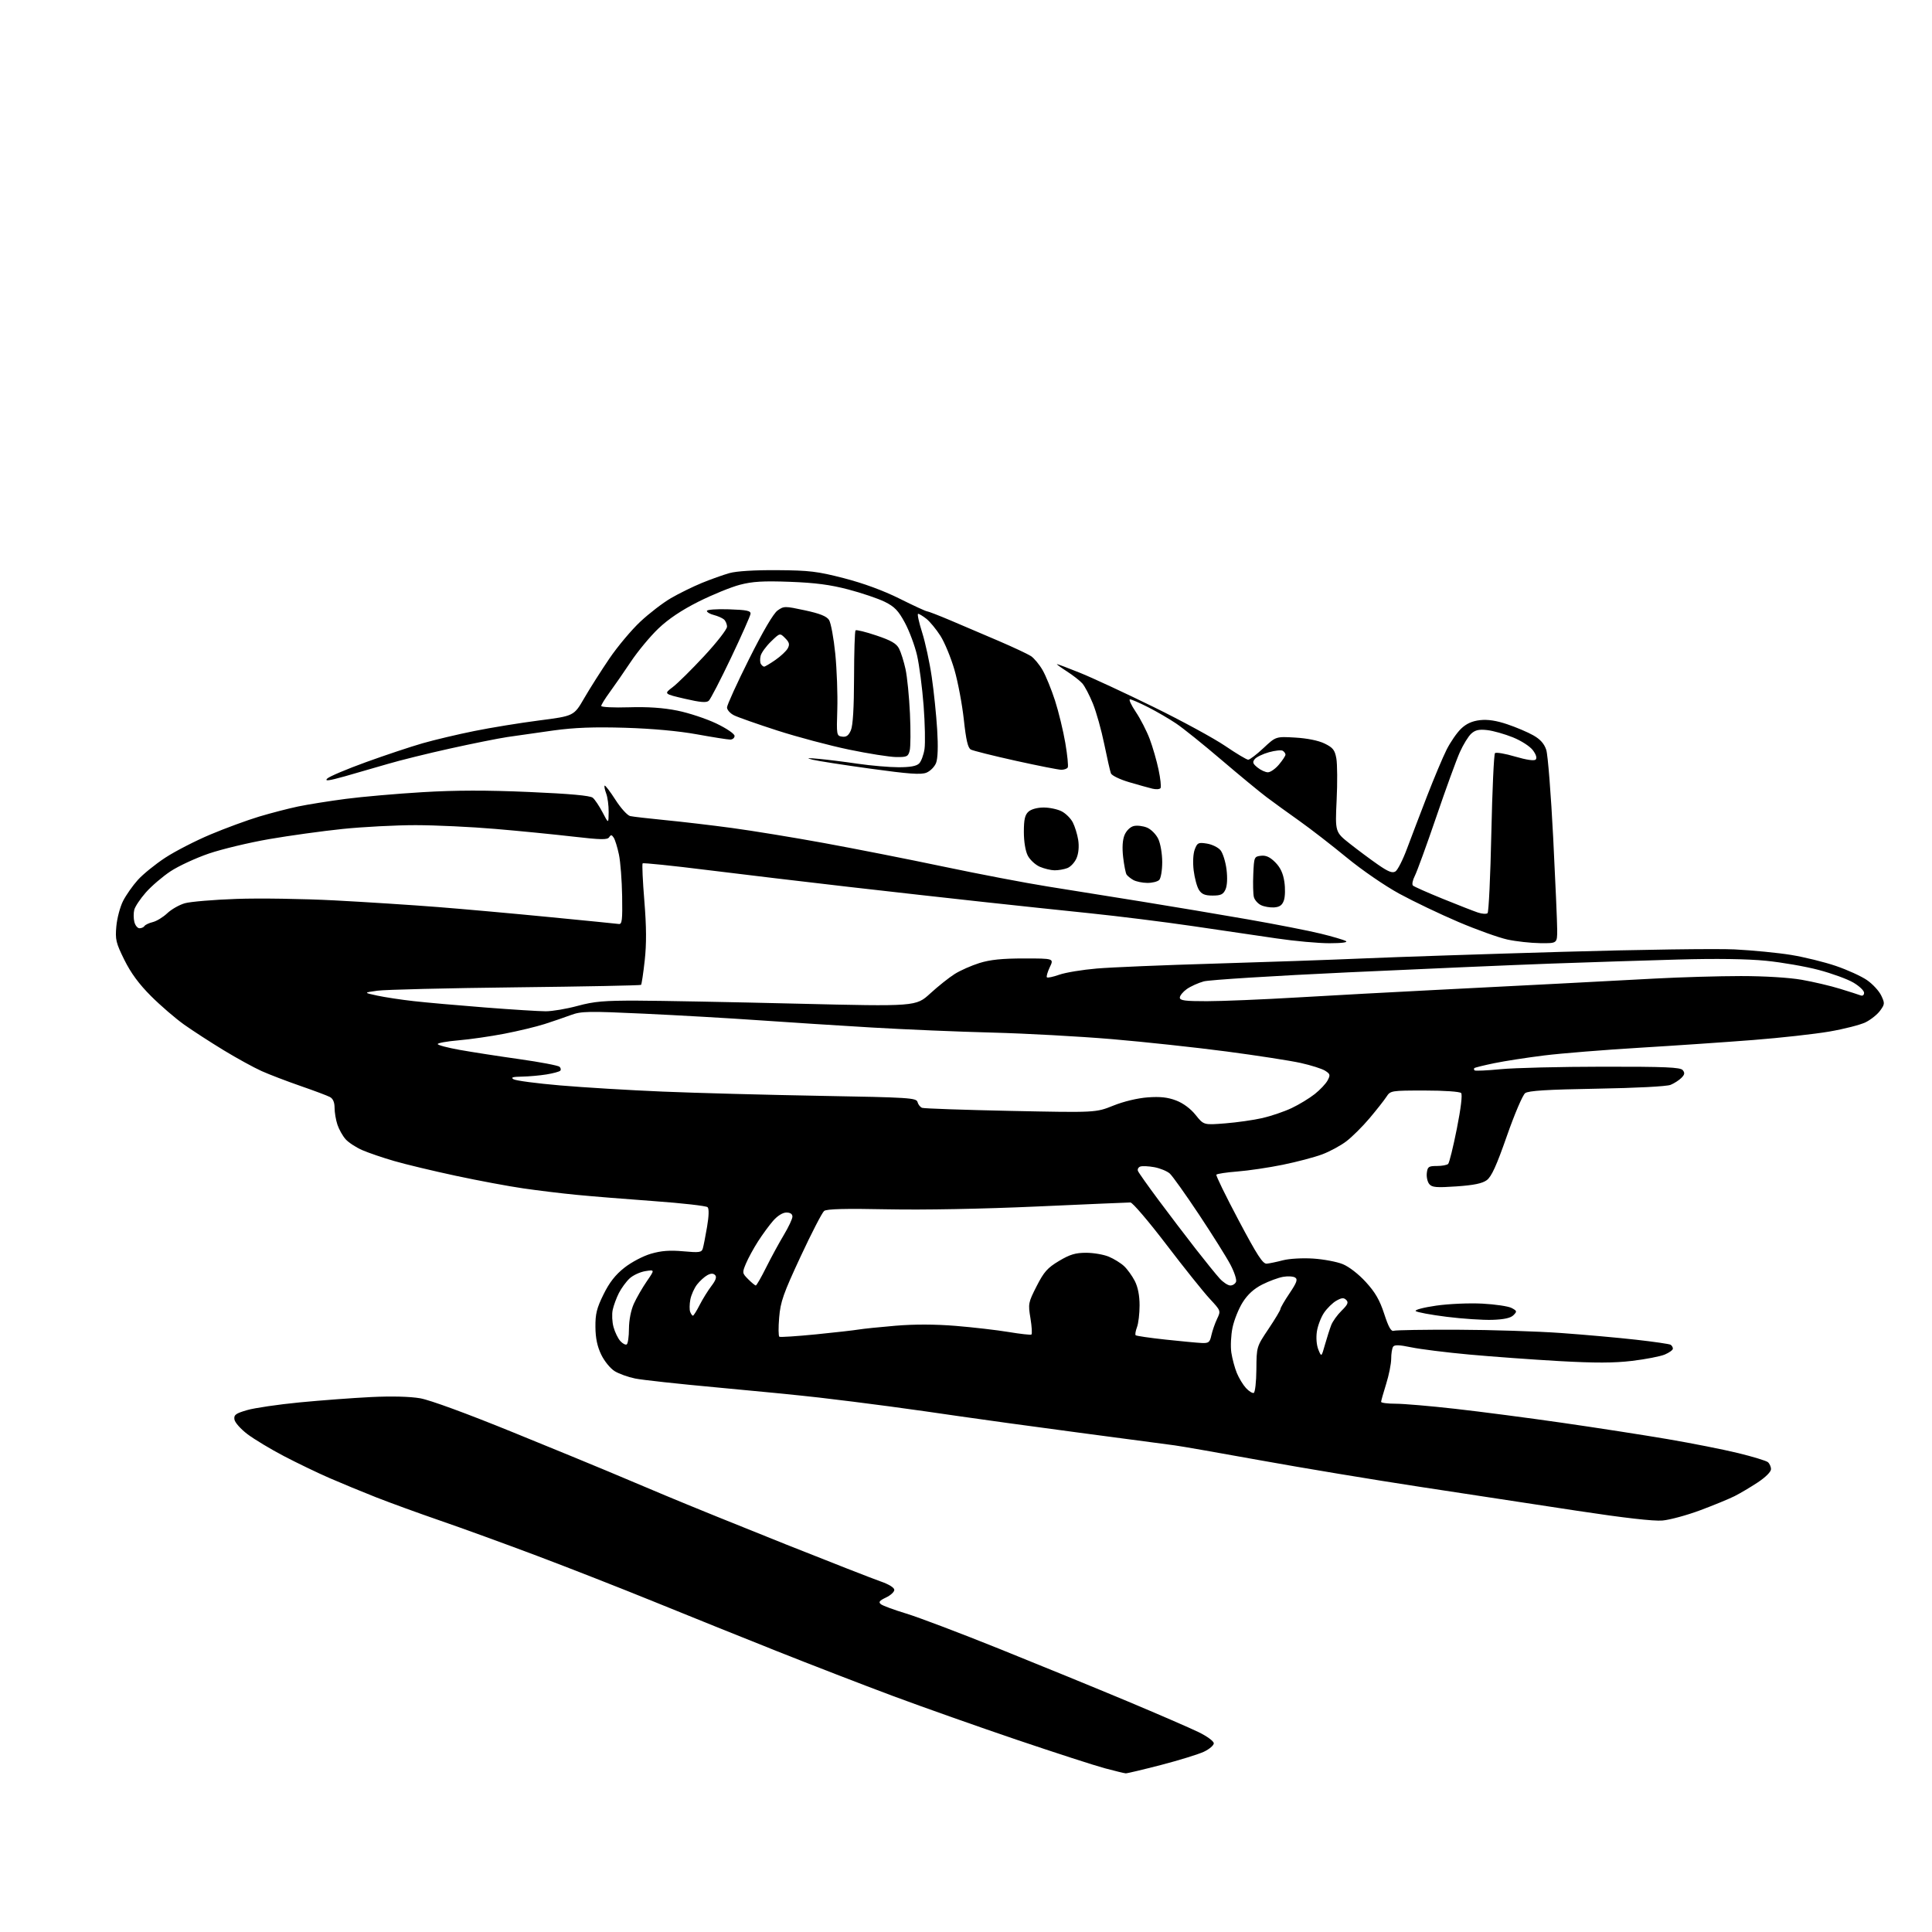<?xml version="1.0" encoding="UTF-8" standalone="no"?>
<svg 
  version="1.1" 
  xmlns="http://www.w3.org/2000/svg" 
  xmlns:xlink="http://www.w3.org/1999/xlink" 
  xmlns:svg="http://www.w3.org/2000/svg"
  xmlns:rdf="http://www.w3.org/1999/02/22-rdf-syntax-ns#"
  xmlns:cc="http://creativecommons.org/ns#"
  xmlns:dc="http://purl.org/dc/elements/1.1/"
  viewBox="0 0 768 768"
  width="768"
  height="768"
>
<style>svg {background-color: white; }</style>"
<path stroke="none" fill="black" fill-rule="evenodd" d="M447.50,704.93C446.95,704.90 443.20,703.99 439.17,702.91C435.14,701.83 419.39,696.73 404.17,691.58C388.95,686.42 366.82,678.60 355.00,674.20C343.18,669.79 322.25,661.70 308.50,656.23C294.75,650.75 272.86,641.94 259.85,636.64C246.84,631.35 225.91,623.15 213.35,618.42C200.78,613.69 183.53,607.41 175.00,604.48C166.47,601.54 155.00,597.36 149.50,595.20C144.00,593.03 135.68,589.60 131.00,587.56C126.33,585.53 118.19,581.61 112.91,578.85C107.64,576.10 101.12,572.17 98.41,570.14C95.69,568.08 93.36,565.46 93.19,564.26C92.92,562.42 93.68,561.86 98.23,560.54C101.17,559.68 110.54,558.31 119.04,557.48C127.54,556.66 140.36,555.70 147.51,555.35C155.66,554.95 162.96,555.14 167.03,555.84C170.95,556.53 185.58,561.89 204.01,569.40C220.78,576.23 237.65,583.16 241.50,584.80C245.35,586.43 255.70,590.79 264.50,594.48C273.30,598.18 294.90,606.94 312.50,613.96C330.10,620.97 346.98,627.57 350.00,628.62C353.33,629.77 355.50,631.11 355.50,632.00C355.50,632.82 354.00,634.19 352.17,635.05C349.56,636.29 349.13,636.85 350.17,637.70C350.90,638.29 355.41,639.95 360.19,641.40C364.97,642.84 381.62,649.15 397.19,655.41C412.76,661.67 435.62,671.03 448.00,676.21C460.38,681.40 473.20,686.96 476.50,688.57C479.84,690.20 482.50,692.16 482.50,692.99C482.50,693.81 480.73,695.32 478.57,696.34C476.40,697.36 468.75,699.72 461.57,701.59C454.38,703.45 448.05,704.96 447.50,704.93zM660.85,604.43C657.38,604.74 645.47,603.38 627.00,600.57C611.33,598.18 583.30,593.91 564.72,591.08C546.14,588.25 517.56,583.50 501.22,580.54C484.87,577.58 469.48,574.89 467.00,574.56C464.52,574.23 447.20,571.93 428.50,569.45C409.80,566.96 388.65,564.06 381.50,563.00C374.35,561.93 361.75,560.16 353.50,559.05C345.25,557.94 332.65,556.36 325.50,555.54C318.35,554.71 300.12,552.91 285.00,551.53C269.88,550.15 255.24,548.55 252.47,547.98C249.71,547.42 246.06,546.11 244.36,545.07C242.65,544.03 240.26,541.11 239.01,538.52C237.43,535.25 236.73,531.95 236.69,527.52C236.64,522.32 237.21,520.01 239.90,514.56C242.23,509.82 244.60,506.78 248.17,503.96C250.98,501.74 255.62,499.29 258.76,498.38C262.88,497.18 266.25,496.93 271.60,497.41C278.02,497.99 278.90,497.87 279.38,496.28C279.67,495.30 280.44,491.43 281.07,487.67C281.81,483.34 281.88,480.48 281.28,479.88C280.76,479.36 271.14,478.27 259.92,477.46C248.69,476.65 234.78,475.52 229.00,474.95C223.22,474.39 213.78,473.24 208.00,472.40C202.22,471.57 190.19,469.32 181.26,467.41C172.33,465.50 161.30,462.86 156.76,461.54C152.22,460.23 146.47,458.27 144.00,457.19C141.53,456.12 138.55,454.17 137.39,452.87C136.23,451.57 134.76,448.97 134.14,447.10C133.51,445.23 133.00,442.21 133.00,440.39C133.00,438.19 132.38,436.74 131.15,436.08C130.14,435.54 124.85,433.55 119.40,431.67C113.96,429.78 107.03,427.13 104.00,425.77C100.97,424.41 94.22,420.71 89.00,417.54C83.78,414.37 76.66,409.76 73.19,407.30C69.73,404.83 63.80,399.73 60.02,395.95C55.24,391.17 52.02,386.79 49.43,381.56C46.07,374.77 45.77,373.48 46.25,368.20C46.54,364.99 47.75,360.46 48.93,358.13C50.12,355.81 52.75,352.05 54.79,349.79C56.83,347.52 61.74,343.54 65.71,340.94C69.67,338.35 77.77,334.19 83.71,331.70C89.64,329.20 98.33,326.02 103.00,324.61C107.67,323.21 114.65,321.40 118.50,320.59C122.35,319.79 130.87,318.43 137.43,317.57C143.99,316.71 157.73,315.51 167.97,314.90C181.27,314.11 193.38,314.09 210.36,314.83C226.55,315.53 234.61,316.26 235.64,317.12C236.47,317.81 238.22,320.42 239.53,322.93C241.91,327.50 241.91,327.50 241.95,322.82C241.98,320.24 241.54,316.91 240.97,315.43C240.41,313.94 240.13,312.54 240.36,312.31C240.59,312.08 242.51,314.60 244.64,317.92C246.76,321.24 249.40,324.15 250.50,324.40C251.60,324.65 257.90,325.37 264.50,326.02C271.10,326.66 283.02,328.06 291.00,329.14C298.98,330.22 315.40,332.90 327.50,335.11C339.60,337.32 360.98,341.53 375.00,344.48C389.02,347.43 407.70,351.00 416.50,352.40C425.30,353.80 442.18,356.51 454.00,358.41C465.82,360.32 484.73,363.49 496.00,365.46C507.27,367.43 520.33,369.99 525.00,371.14C529.67,372.28 534.17,373.61 535.00,374.08C535.93,374.61 533.46,374.94 528.50,374.95C524.10,374.96 514.65,374.10 507.50,373.04C500.35,371.97 485.27,369.76 474.00,368.12C462.73,366.47 444.50,364.20 433.50,363.06C422.50,361.93 403.38,359.90 391.00,358.55C378.62,357.21 354.55,354.51 337.50,352.56C320.45,350.60 295.13,347.59 281.23,345.86C267.33,344.12 255.73,342.93 255.46,343.20C255.19,343.48 255.49,350.20 256.14,358.15C256.98,368.50 257.02,375.21 256.28,381.84C255.72,386.92 255.06,391.27 254.83,391.50C254.60,391.73 232.16,392.17 204.96,392.48C177.76,392.79 153.03,393.39 150.00,393.82C144.50,394.59 144.50,394.59 150.00,395.78C153.03,396.43 159.55,397.42 164.50,397.97C169.45,398.53 182.21,399.66 192.86,400.49C203.50,401.32 214.34,402.00 216.95,402.00C219.55,402.00 225.24,401.04 229.59,399.86C236.18,398.07 240.16,397.73 253.50,397.77C262.30,397.80 290.78,398.34 316.80,398.97C364.10,400.11 364.10,400.11 369.77,394.93C372.88,392.08 377.25,388.60 379.47,387.20C381.68,385.79 386.13,383.83 389.34,382.82C393.61,381.49 398.37,381.00 407.07,381.00C418.97,381.00 418.97,381.00 417.30,384.49C416.39,386.41 415.88,388.21 416.16,388.50C416.45,388.79 418.67,388.32 421.09,387.46C423.52,386.60 430.23,385.49 436.00,385.00C441.77,384.51 462.70,383.64 482.50,383.06C502.30,382.48 529.08,381.55 542.00,380.99C554.92,380.43 590.48,379.25 621.00,378.37C651.52,377.48 682.35,377.05 689.50,377.40C696.65,377.76 706.77,378.75 712.00,379.60C717.23,380.46 725.23,382.42 729.80,383.98C734.36,385.53 739.93,388.07 742.17,389.62C744.41,391.17 746.95,393.92 747.81,395.73C749.28,398.81 749.25,399.19 747.37,401.76C746.27,403.27 743.68,405.34 741.61,406.37C739.54,407.39 733.05,409.05 727.18,410.06C721.30,411.06 707.73,412.57 697.00,413.41C686.27,414.25 665.95,415.64 651.83,416.49C637.71,417.34 620.61,418.72 613.83,419.56C607.05,420.40 598.12,421.78 594.00,422.63C589.88,423.48 586.31,424.36 586.08,424.59C585.85,424.82 585.89,425.22 586.16,425.49C586.43,425.76 591.12,425.55 596.57,425.02C602.03,424.49 620.28,424.04 637.13,424.03C662.12,424.00 667.97,424.26 668.91,425.39C669.81,426.47 669.69,427.17 668.38,428.48C667.45,429.41 665.52,430.65 664.09,431.24C662.58,431.87 650.41,432.50 634.78,432.77C615.05,433.11 607.60,433.57 606.29,434.53C605.30,435.25 602.06,442.84 599.01,451.57C594.87,463.41 592.88,467.77 591.00,469.14C589.20,470.45 585.83,471.14 578.98,471.61C571.01,472.16 569.25,472.01 568.16,470.69C567.44,469.83 567.00,467.86 567.18,466.31C567.47,463.80 567.89,463.50 571.17,463.50C573.18,463.50 575.21,463.13 575.67,462.67C576.12,462.22 577.68,455.92 579.12,448.67C580.73,440.58 581.38,435.11 580.82,434.50C580.29,433.93 574.10,433.50 566.33,433.50C552.95,433.50 552.73,433.54 551.12,436.00C550.23,437.37 547.22,441.19 544.43,444.50C541.65,447.80 537.50,451.92 535.21,453.67C532.93,455.41 528.59,457.76 525.56,458.89C522.53,460.02 515.50,461.88 509.93,463.01C504.36,464.15 496.23,465.35 491.87,465.69C487.50,466.03 483.75,466.60 483.52,466.96C483.30,467.33 487.27,475.47 492.36,485.06C499.76,499.02 501.99,502.47 503.55,502.33C504.62,502.23 507.52,501.63 510.00,500.98C512.54,500.32 517.77,500.03 522.00,500.30C526.12,500.57 531.41,501.56 533.75,502.51C536.23,503.51 540.05,506.46 542.94,509.63C546.68,513.72 548.46,516.80 550.24,522.27C551.96,527.57 552.98,529.37 554.05,529.00C554.85,528.73 566.30,528.54 579.50,528.59C592.70,528.63 611.15,529.22 620.50,529.89C629.85,530.56 643.28,531.76 650.35,532.56C657.41,533.35 663.60,534.25 664.10,534.56C664.59,534.87 665.00,535.56 665.00,536.11C665.00,536.66 663.54,537.71 661.75,538.46C659.96,539.20 654.13,540.33 648.79,540.97C641.58,541.83 634.11,541.85 619.79,541.05C609.18,540.45 593.08,539.28 584.00,538.45C574.92,537.62 564.58,536.33 561.00,535.58C556.18,534.58 554.31,534.52 553.77,535.36C553.36,535.99 553.02,538.15 553.02,540.16C553.01,542.17 552.11,546.67 551.01,550.16C549.92,553.65 549.02,556.84 549.01,557.25C549.01,557.66 551.59,558.00 554.75,558.00C557.91,558.00 568.60,558.91 578.50,560.03C588.40,561.14 607.52,563.64 621.00,565.58C634.48,567.52 653.38,570.45 663.00,572.09C672.62,573.73 685.23,576.23 691.00,577.64C696.77,579.05 702.06,580.66 702.75,581.22C703.44,581.79 704.00,583.05 704.00,584.03C704.00,585.07 701.82,587.24 698.75,589.27C695.86,591.18 691.70,593.64 689.50,594.75C687.30,595.85 681.16,598.38 675.85,600.36C670.54,602.34 663.79,604.17 660.85,604.43zM498.37,553.71C498.92,553.53 499.39,549.35 499.43,544.37C499.50,535.35 499.50,535.35 504.25,528.27C506.86,524.38 509.00,520.80 509.00,520.33C509.00,519.86 510.62,517.06 512.61,514.11C515.48,509.85 515.94,508.57 514.86,507.86C514.11,507.36 511.95,507.23 510.06,507.56C508.16,507.89 504.43,509.27 501.76,510.62C498.46,512.29 495.97,514.55 494.00,517.67C492.40,520.19 490.58,524.72 489.95,527.74C489.32,530.77 489.11,535.23 489.47,537.66C489.84,540.09 490.82,543.75 491.66,545.79C492.50,547.83 494.14,550.52 495.29,551.77C496.44,553.02 497.83,553.89 498.37,553.71zM526.70,534.50C527.48,531.75 528.60,528.26 529.18,526.75C529.76,525.24 531.63,522.65 533.32,521.00C535.75,518.62 536.13,517.73 535.16,516.76C534.19,515.79 533.37,515.84 531.24,517.04C529.76,517.87 527.55,520.04 526.32,521.85C525.10,523.66 523.82,527.03 523.48,529.32C523.11,531.78 523.35,534.73 524.07,536.50C525.29,539.50 525.29,539.50 526.70,534.50zM249.13,534.42C249.61,534.12 250.01,531.32 250.02,528.19C250.04,524.75 250.81,520.82 251.97,518.25C253.03,515.92 255.34,511.91 257.10,509.35C260.31,504.69 260.31,504.69 256.51,505.30C254.42,505.64 251.61,506.95 250.26,508.21C248.91,509.47 247.00,512.08 246.02,514.00C245.05,515.92 243.93,518.93 243.56,520.68C243.18,522.44 243.33,525.53 243.89,527.55C244.45,529.58 245.66,532.07 246.59,533.09C247.51,534.12 248.66,534.71 249.13,534.42zM477.67,533.86C480.48,533.98 480.92,533.63 481.55,530.75C481.95,528.97 482.96,526.06 483.80,524.29C485.33,521.08 485.33,521.06 480.89,516.28C478.44,513.65 470.68,503.96 463.66,494.75C456.63,485.54 450.20,478.00 449.36,478.00C448.52,478.00 431.78,478.72 412.17,479.60C390.67,480.57 367.08,481.01 352.78,480.72C335.99,480.38 328.63,480.57 327.61,481.37C326.82,481.99 322.60,490.15 318.25,499.50C311.38,514.26 310.25,517.45 309.73,523.73C309.39,527.70 309.43,531.15 309.81,531.38C310.19,531.61 316.74,531.18 324.37,530.43C332.00,529.67 339.65,528.80 341.37,528.50C343.09,528.21 349.65,527.53 355.95,527.00C363.48,526.37 371.70,526.39 379.95,527.06C386.85,527.63 396.30,528.72 400.93,529.49C405.57,530.26 409.65,530.72 410.00,530.50C410.34,530.29 410.17,527.40 409.63,524.08C408.66,518.26 408.75,517.81 412.07,511.28C414.98,505.58 416.38,503.99 420.97,501.25C425.29,498.67 427.51,498.00 431.74,498.00C434.67,498.00 438.73,498.70 440.77,499.55C442.81,500.40 445.54,502.09 446.83,503.30C448.13,504.51 450.05,507.17 451.10,509.21C452.34,511.64 453.00,514.99 453.00,518.90C453.00,522.18 452.54,526.09 451.97,527.57C451.41,529.06 451.17,530.50 451.44,530.78C451.72,531.05 457.02,531.83 463.22,532.50C469.43,533.17 475.93,533.78 477.67,533.86zM593.25,524.66C589.54,524.78 581.35,524.24 575.06,523.45C568.77,522.66 563.23,521.63 562.76,521.16C562.28,520.68 565.91,519.73 570.91,519.01C575.92,518.29 584.04,517.94 589.24,518.21C594.37,518.48 599.62,519.26 600.90,519.95C603.05,521.10 603.11,521.32 601.61,522.82C600.50,523.93 597.90,524.50 593.25,524.66zM275.45,523.00C275.73,523.00 276.93,521.09 278.12,518.75C279.31,516.41 281.42,513.02 282.80,511.20C284.55,508.91 284.99,507.59 284.26,506.86C283.53,506.13 282.60,506.14 281.18,506.90C280.07,507.50 278.23,509.16 277.10,510.60C275.98,512.03 274.77,514.73 274.42,516.59C274.07,518.46 274.04,520.66 274.36,521.49C274.68,522.32 275.17,523.00 275.45,523.00zM300.44,511.00C300.74,511.00 302.61,507.74 304.60,503.75C306.59,499.76 309.75,493.97 311.61,490.87C313.47,487.77 315.00,484.51 315.00,483.62C315.00,482.58 314.15,482.00 312.60,482.00C311.15,482.00 309.09,483.28 307.35,485.26C305.78,487.05 303.06,490.77 301.30,493.52C299.54,496.27 297.39,500.22 296.53,502.28C295.00,505.94 295.02,506.11 297.43,508.52C298.79,509.89 300.15,511.00 300.44,511.00zM489.08,511.00C490.02,511.00 491.04,510.34 491.35,509.52C491.66,508.71 490.66,505.65 489.11,502.71C487.57,499.78 481.95,490.83 476.63,482.82C471.31,474.82 466.08,467.47 465.01,466.50C463.93,465.54 461.16,464.40 458.85,463.97C456.53,463.55 454.02,463.44 453.26,463.73C452.50,464.02 452.09,464.80 452.35,465.47C452.61,466.14 456.31,471.37 460.57,477.09C464.83,482.82 471.48,491.55 475.34,496.50C479.20,501.45 483.49,506.74 484.87,508.25C486.25,509.76 488.14,511.00 489.08,511.00zM487.00,446.56C491.68,446.19 498.34,445.24 501.81,444.45C505.28,443.65 510.52,441.87 513.45,440.48C516.38,439.10 520.51,436.58 522.64,434.90C524.76,433.22 527.07,430.77 527.76,429.45C528.89,427.33 528.78,426.91 526.76,425.63C525.52,424.84 521.16,423.46 517.07,422.55C512.98,421.64 499.70,419.58 487.57,417.98C475.43,416.38 454.93,414.17 442.00,413.07C429.07,411.98 407.70,410.81 394.50,410.47C381.30,410.14 359.70,409.23 346.50,408.45C333.30,407.67 313.05,406.37 301.50,405.56C289.95,404.75 269.48,403.58 256.00,402.95C233.84,401.92 231.07,401.97 227.00,403.47C224.53,404.39 219.80,406.01 216.50,407.07C213.20,408.13 206.00,409.86 200.50,410.92C195.00,411.98 186.79,413.17 182.25,413.55C177.71,413.94 174.00,414.60 174.00,415.03C174.00,415.45 177.94,416.49 182.75,417.35C187.56,418.21 198.25,419.87 206.50,421.03C214.75,422.20 221.92,423.56 222.43,424.06C222.95,424.56 223.06,425.27 222.69,425.64C222.32,426.01 219.88,426.67 217.26,427.10C214.64,427.53 210.25,427.92 207.50,427.97C203.72,428.04 202.91,428.30 204.18,429.04C205.11,429.58 213.43,430.68 222.68,431.47C231.93,432.27 250.30,433.38 263.50,433.93C276.70,434.48 304.77,435.23 325.88,435.61C361.56,436.24 364.30,436.42 364.73,438.08C364.99,439.06 365.80,440.09 366.54,440.38C367.28,440.66 383.11,441.21 401.73,441.60C435.59,442.30 435.59,442.30 442.54,439.51C446.71,437.83 452.20,436.52 456.25,436.22C461.20,435.86 464.21,436.19 467.53,437.46C470.34,438.53 473.28,440.71 475.28,443.21C478.50,447.23 478.50,447.23 487.00,446.56zM479.75,397.99C485.66,397.99 501.86,397.32 515.74,396.50C529.63,395.68 554.15,394.35 570.24,393.54C586.33,392.73 608.50,391.59 619.50,391.02C630.50,390.45 647.79,389.54 657.93,388.99C668.06,388.45 683.41,388.00 692.05,388.00C701.36,388.00 711.16,388.60 716.17,389.47C720.80,390.28 727.66,391.89 731.41,393.05C735.17,394.20 738.86,395.39 739.62,395.68C740.43,396.00 741.00,395.57 741.00,394.65C741.00,393.79 739.08,391.96 736.72,390.58C734.37,389.20 728.18,386.95 722.97,385.57C717.76,384.19 708.33,382.55 702.00,381.92C694.54,381.18 682.23,381.00 667.00,381.43C654.08,381.79 631.35,382.52 616.50,383.05C601.65,383.59 565.42,385.15 536.00,386.52C506.57,387.89 480.70,389.51 478.50,390.12C476.30,390.73 473.26,392.11 471.75,393.18C470.24,394.26 469.00,395.78 469.00,396.57C469.00,397.72 471.09,398.00 479.75,397.99zM612.25,374.92C608.54,374.88 602.67,374.23 599.21,373.48C595.75,372.72 586.98,369.58 579.71,366.48C572.44,363.38 561.89,358.34 556.26,355.27C550.48,352.12 541.32,345.82 535.26,340.83C529.34,335.96 520.90,329.43 516.50,326.31C512.10,323.20 506.25,318.96 503.50,316.89C500.75,314.83 492.65,308.14 485.50,302.04C478.35,295.93 470.25,289.42 467.50,287.58C464.74,285.73 459.74,282.82 456.37,281.11C453.01,279.40 449.78,278.00 449.19,278.00C448.61,278.00 449.65,280.24 451.49,282.99C453.34,285.73 455.82,290.57 457.02,293.74C458.21,296.91 459.80,302.39 460.54,305.93C461.29,309.46 461.65,312.76 461.34,313.26C461.03,313.76 459.59,313.87 458.14,313.52C456.69,313.17 452.51,312.01 448.85,310.93C445.18,309.85 441.94,308.28 441.61,307.42C441.28,306.56 440.09,301.33 438.96,295.80C437.83,290.26 435.80,283.02 434.45,279.70C433.11,276.38 431.21,272.77 430.25,271.68C429.29,270.59 426.50,268.42 424.05,266.85C421.61,265.28 419.86,264.00 420.18,264.00C420.49,264.00 424.65,265.57 429.42,267.50C434.19,269.42 447.30,275.51 458.55,281.03C469.80,286.54 482.62,293.52 487.04,296.53C491.46,299.54 495.58,302.00 496.18,302.00C496.79,302.00 499.52,299.92 502.24,297.38C507.18,292.75 507.18,292.75 514.89,293.20C519.67,293.48 524.11,294.38 526.55,295.57C529.88,297.20 530.61,298.13 531.22,301.50C531.61,303.70 531.67,311.18 531.33,318.13C530.73,330.76 530.73,330.76 536.62,335.41C539.85,337.96 544.89,341.71 547.81,343.73C551.86,346.54 553.50,347.18 554.71,346.41C555.59,345.86 557.64,341.83 559.27,337.45C560.90,333.08 564.50,323.65 567.26,316.50C570.03,309.35 573.53,301.02 575.05,298.00C576.57,294.98 579.17,291.21 580.83,289.64C582.92,287.65 585.23,286.62 588.32,286.27C591.36,285.92 594.81,286.44 599.14,287.90C602.64,289.07 607.30,291.05 609.50,292.30C612.29,293.87 613.85,295.63 614.66,298.09C615.30,300.03 616.54,315.76 617.42,333.06C618.29,350.35 619.01,366.86 619.01,369.75C619.00,375.00 619.00,375.00 612.25,374.92zM55.46,369.00C56.24,369.00 57.13,368.60 57.43,368.11C57.73,367.62 59.22,366.92 60.74,366.54C62.26,366.17 64.85,364.58 66.50,363.02C68.15,361.46 71.30,359.67 73.50,359.05C75.70,358.43 84.92,357.65 94.00,357.33C103.08,357.00 120.62,357.27 133.00,357.92C145.38,358.57 163.82,359.76 174.00,360.56C184.18,361.36 204.20,363.16 218.50,364.56C232.80,365.95 245.18,367.18 246.00,367.30C247.27,367.47 247.47,365.74 247.31,356.22C247.21,350.01 246.64,342.59 246.04,339.72C245.44,336.85 244.51,333.82 243.97,333.00C243.19,331.79 242.84,331.75 242.15,332.81C241.46,333.88 238.89,333.84 227.82,332.56C220.40,331.70 206.50,330.32 196.92,329.51C187.34,328.69 173.07,328.02 165.22,328.01C157.37,328.01 144.32,328.69 136.22,329.52C128.12,330.36 114.97,332.18 107.00,333.56C99.03,334.94 88.22,337.53 83.00,339.31C77.78,341.10 70.91,344.28 67.75,346.38C64.59,348.48 60.19,352.25 57.98,354.76C55.76,357.28 53.69,360.38 53.37,361.67C53.05,362.95 53.07,365.12 53.41,366.50C53.76,367.88 54.68,369.00 55.46,369.00zM591.33,362.99C591.79,362.57 592.47,348.27 592.83,331.20C593.20,314.13 593.85,299.82 594.28,299.39C594.70,298.96 598.30,299.57 602.28,300.75C606.78,302.07 609.86,302.53 610.45,301.94C611.04,301.35 610.64,299.98 609.36,298.25C608.20,296.69 604.76,294.47 601.41,293.11C598.16,291.80 593.58,290.50 591.23,290.23C587.96,289.85 586.46,290.18 584.86,291.62C583.71,292.65 581.66,295.98 580.31,299.00C578.95,302.02 574.72,313.65 570.91,324.83C567.09,336.02 563.26,346.53 562.40,348.20C561.54,349.87 561.21,351.59 561.66,352.02C562.12,352.46 567.45,354.82 573.50,357.28C579.55,359.74 585.85,362.20 587.50,362.75C589.15,363.30 590.88,363.41 591.33,362.99zM506.48,360.71C504.84,360.82 502.48,360.41 501.23,359.79C499.98,359.18 498.72,357.73 498.43,356.57C498.14,355.41 498.03,351.32 498.20,347.48C498.49,340.69 498.57,340.49 501.26,340.18C503.24,339.95 504.84,340.68 506.92,342.77C508.95,344.80 510.05,347.13 510.55,350.50C510.95,353.15 510.87,356.48 510.37,357.91C509.70,359.83 508.70,360.55 506.48,360.71zM482.04,356.00C478.99,356.00 477.70,355.47 476.60,353.75C475.81,352.51 474.87,349.02 474.50,346.00C474.11,342.73 474.29,339.33 474.95,337.62C475.96,334.99 476.36,334.80 479.77,335.34C481.82,335.67 484.26,336.86 485.18,338.00C486.11,339.13 487.17,342.55 487.56,345.60C487.98,349.03 487.83,352.08 487.15,353.58C486.25,355.55 485.30,356.00 482.04,356.00zM456.05,350.97C454.10,350.95 451.60,350.43 450.50,349.81C449.40,349.18 448.20,348.21 447.83,347.65C447.46,347.09 446.85,343.99 446.47,340.77C446.03,336.93 446.22,333.89 447.02,331.94C447.74,330.22 449.26,328.72 450.65,328.37C451.96,328.04 454.35,328.32 455.95,328.98C457.57,329.65 459.55,331.65 460.43,333.49C461.31,335.34 462.00,339.41 462.00,342.70C462.00,345.96 461.46,349.14 460.80,349.80C460.14,350.46 458.00,350.99 456.05,350.97zM419.18,345.96C417.71,345.94 415.07,345.30 413.31,344.54C411.56,343.77 409.43,341.79 408.56,340.13C407.62,338.31 407.00,334.55 407.00,330.70C407.00,325.78 407.42,323.93 408.83,322.65C409.92,321.67 412.35,321.00 414.88,321.00C417.20,321.00 420.42,321.68 422.03,322.52C423.65,323.35 425.64,325.33 426.45,326.91C427.27,328.49 428.24,331.63 428.60,333.88C429.00,336.41 428.76,339.16 427.97,341.07C427.26,342.78 425.60,344.58 424.28,345.08C422.95,345.59 420.66,345.98 419.18,345.96zM137.05,308.61C130.67,310.39 128.96,310.61 130.08,309.49C130.90,308.67 137.85,305.73 145.53,302.95C153.21,300.17 163.32,296.80 168.00,295.46C172.68,294.12 181.90,291.93 188.50,290.60C195.10,289.26 206.72,287.37 214.32,286.39C228.14,284.61 228.14,284.61 232.22,277.56C234.47,273.67 238.98,266.58 242.24,261.78C245.50,256.99 251.04,250.39 254.55,247.11C258.05,243.83 263.53,239.62 266.71,237.77C269.89,235.92 275.43,233.20 279.00,231.73C282.57,230.27 287.52,228.50 290.00,227.81C292.78,227.03 300.04,226.58 309.00,226.65C321.75,226.74 324.95,227.13 335.50,229.85C343.19,231.84 351.12,234.75 357.59,237.97C363.13,240.74 368.04,243.00 368.48,243.00C368.92,243.00 373.16,244.64 377.89,246.64C382.63,248.64 391.23,252.31 397.00,254.79C402.77,257.27 408.53,259.97 409.79,260.79C411.05,261.61 413.15,264.13 414.45,266.39C415.75,268.65 417.97,274.10 419.39,278.50C420.81,282.90 422.65,290.48 423.48,295.35C424.31,300.22 424.74,304.61 424.44,305.10C424.13,305.60 422.99,306.00 421.90,306.00C420.81,306.00 412.63,304.38 403.72,302.41C394.81,300.43 386.81,298.43 385.93,297.96C384.75,297.33 384.03,294.26 383.14,286.07C382.48,280.00 380.80,271.08 379.41,266.26C378.01,261.44 375.50,255.35 373.82,252.73C372.14,250.11 369.63,247.07 368.25,245.98C366.86,244.89 365.39,244.00 364.97,244.00C364.55,244.00 365.26,247.30 366.54,251.33C367.82,255.36 369.55,263.35 370.38,269.08C371.22,274.81 372.19,284.23 372.54,290.00C372.96,296.69 372.80,301.50 372.11,303.27C371.52,304.79 369.79,306.54 368.27,307.15C366.09,308.02 361.34,307.68 346.00,305.56C335.27,304.08 324.93,302.47 323.00,301.99C320.29,301.30 320.86,301.23 325.50,301.66C328.80,301.96 335.77,302.83 341.00,303.60C346.23,304.36 353.51,304.99 357.18,304.99C361.81,305.00 364.32,304.54 365.37,303.49C366.20,302.66 367.16,300.07 367.51,297.74C367.85,295.41 367.69,287.65 367.15,280.50C366.60,273.35 365.43,264.35 364.54,260.50C363.65,256.65 361.47,250.82 359.71,247.55C357.10,242.71 355.60,241.16 351.71,239.23C349.07,237.93 342.54,235.72 337.21,234.32C330.01,232.43 324.01,231.65 314.00,231.28C303.37,230.89 299.14,231.14 294.10,232.46C290.58,233.38 283.19,236.40 277.67,239.16C270.95,242.54 265.70,246.05 261.74,249.83C258.49,252.93 253.58,258.84 250.81,262.98C248.05,267.12 244.26,272.59 242.40,275.13C240.53,277.68 239.00,280.16 239.00,280.63C239.00,281.11 243.95,281.35 250.01,281.16C257.51,280.93 263.65,281.35 269.26,282.48C273.79,283.39 280.76,285.70 284.75,287.60C288.86,289.57 292.00,291.71 292.00,292.54C292.00,293.34 291.21,294.00 290.25,293.99C289.29,293.99 283.32,293.05 277.00,291.90C269.71,290.58 259.28,289.63 248.50,289.30C236.09,288.93 228.40,289.22 220.00,290.37C213.68,291.24 205.43,292.42 201.69,292.98C197.94,293.55 187.66,295.61 178.83,297.57C170.01,299.52 158.90,302.27 154.14,303.68C149.39,305.08 141.70,307.30 137.05,308.61zM504.02,307.00C505.01,307.00 506.99,305.62 508.41,303.92C509.83,302.23 511.00,300.46 511.00,299.98C511.00,299.51 510.51,298.82 509.92,298.45C509.33,298.08 506.86,298.34 504.44,299.02C502.02,299.69 499.48,300.92 498.80,301.74C497.79,302.96 497.98,303.57 499.89,305.11C501.17,306.15 503.03,307.00 504.02,307.00zM356.23,300.94C353.63,300.91 345.20,299.58 337.50,297.98C329.80,296.38 316.98,292.97 309.00,290.40C301.02,287.82 293.26,285.10 291.75,284.33C290.24,283.57 289.00,282.17 289.00,281.22C289.00,280.28 292.94,271.63 297.75,262.01C303.30,250.92 307.45,243.85 309.10,242.68C311.61,240.90 311.97,240.90 319.95,242.61C325.89,243.89 328.58,244.96 329.55,246.44C330.29,247.57 331.41,253.64 332.04,259.91C332.66,266.19 333.02,276.09 332.84,281.91C332.51,292.25 332.55,292.51 334.75,292.82C336.41,293.06 337.32,292.41 338.23,290.32C339.05,288.44 339.47,281.44 339.50,269.32C339.52,259.32 339.78,250.88 340.09,250.58C340.40,250.27 344.11,251.18 348.35,252.61C354.28,254.60 356.36,255.81 357.40,257.85C358.15,259.31 359.30,262.98 359.96,266.00C360.62,269.02 361.41,276.96 361.72,283.62C362.03,290.29 361.98,296.93 361.62,298.37C361.02,300.76 360.52,300.99 356.23,300.94zM281.75,278.56C280.81,279.41 278.42,279.21 272.19,277.76C263.88,275.82 263.88,275.82 267.39,273.16C269.33,271.70 274.98,266.11 279.95,260.75C284.93,255.39 289.00,250.16 289.00,249.13C289.00,248.09 288.43,246.78 287.74,246.20C287.05,245.63 285.25,244.85 283.74,244.47C282.23,244.09 281.00,243.36 281.00,242.85C281.00,242.33 284.81,242.05 289.75,242.21C296.82,242.44 298.47,242.79 298.35,244.00C298.26,244.82 294.78,252.68 290.60,261.46C286.42,270.24 282.44,277.93 281.75,278.56zM303.76,265.00C304.11,265.00 306.13,263.80 308.26,262.32C310.38,260.85 312.59,258.77 313.16,257.70C313.98,256.16 313.76,255.32 312.11,253.67C310.03,251.58 310.03,251.58 306.47,255.03C304.52,256.92 302.67,259.46 302.37,260.68C302.06,261.89 302.11,263.36 302.46,263.94C302.82,264.52 303.40,265.00 303.76,265.00z" />

</svg>